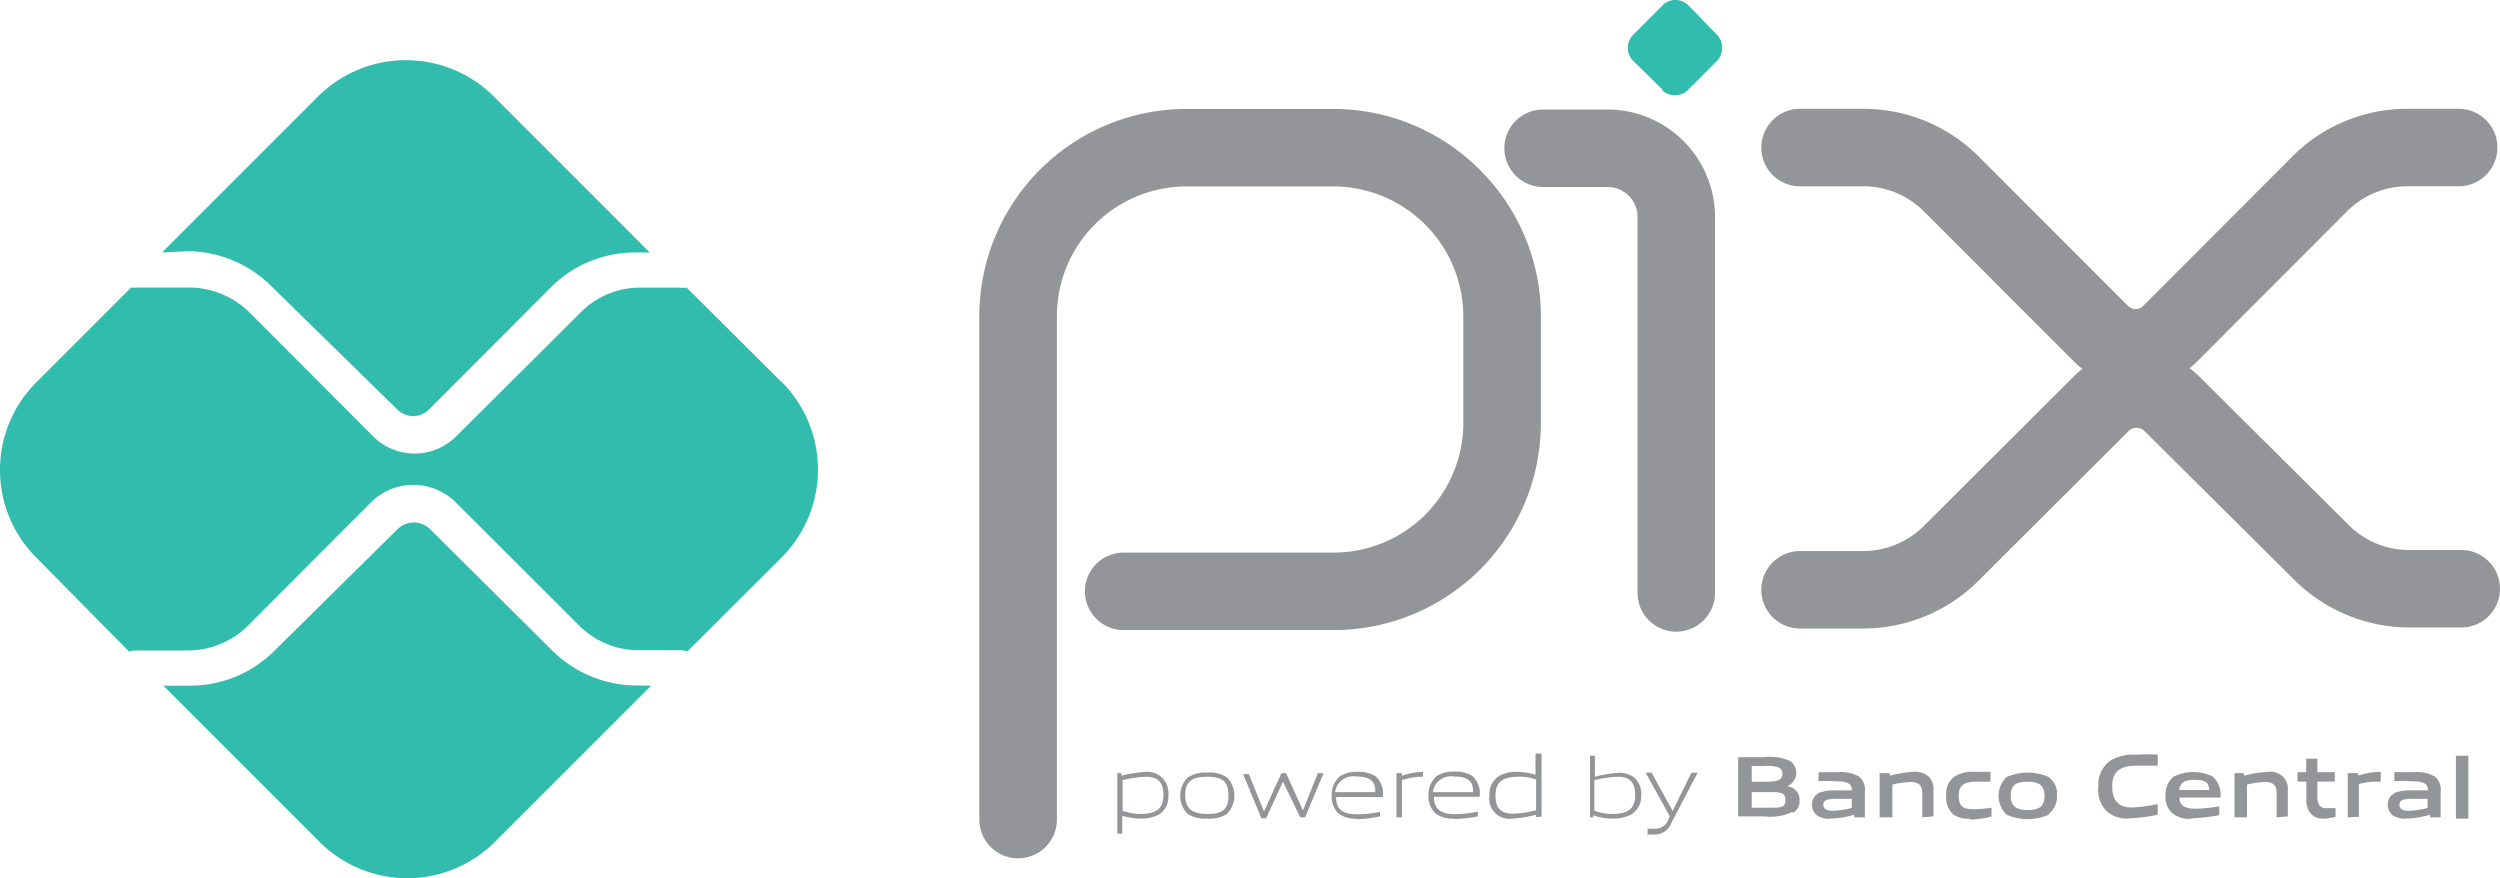 <svg id="Слой_1" data-name="Слой 1" xmlns="http://www.w3.org/2000/svg" viewBox="0 0 1013.59 356.09">
  <defs>
    <style>
      .cls-1 {
        fill: #939598;
      }

      .cls-2 {
        fill: #32bcad;
      }
    </style>
  </defs>
  <g>
    <path class="cls-1" d="M412.76,348a15.71,15.71,0,0,1-15.71-15.71V128.1A84,84,0,0,1,481,44.18h60.31c46,.43,83.32,38.06,83.41,83.9v43.46a84,84,0,0,1-83.94,83.93H455.57a15.71,15.71,0,1,1,0-31.42h85.09a52.59,52.59,0,0,0,52.61-52.51V128.1a52.79,52.79,0,0,0-52.13-52.5H481a52.56,52.56,0,0,0-52.5,52.5V332.33A15.71,15.71,0,0,1,412.79,348Z" transform="translate(0.01 -0.01)"/>
    <path class="cls-1" d="M679.61,256.11A15.71,15.71,0,0,1,663.9,240.4h0V87.83a12.15,12.15,0,0,0-12.12-12H625.62a15.71,15.71,0,0,1,0-31.42h26.16a43.62,43.62,0,0,1,43.54,43.34V240.4a15.71,15.71,0,0,1-15.71,15.71Z" transform="translate(0.01 -0.01)"/>
    <path class="cls-2" d="M674.13,36.48l-12-11.8a7.48,7.48,0,0,1,0-10.55h0L674,2.22a7.39,7.39,0,0,1,10.44-.11l.11.11h0l11.59,11.91a7.7,7.7,0,0,1,0,10.55l-11.8,11.8a7.48,7.48,0,0,1-10.55,0" transform="translate(0.01 -0.01)"/>
    <path class="cls-1" d="M865.82,156.75h-.19a35.46,35.46,0,0,1-25.21-10.59L779.84,85.55a34.69,34.69,0,0,0-24.43-10H729.8a15.71,15.71,0,1,1,0-31.42h25.63A66.09,66.09,0,0,1,802,63.23L862.73,124a4.29,4.29,0,0,0,6.13.08l60.6-60.7a65.73,65.73,0,0,1,46.65-19.27H997.2a15.72,15.72,0,0,1,0,31.43H976.09a34.42,34.42,0,0,0-24.45,10.08l-60.47,60.58A35.66,35.66,0,0,1,865.82,156.75Z" transform="translate(0.01 -0.01)"/>
    <path class="cls-1" d="M755.49,254.84H729.8a15.71,15.71,0,1,1,0-31.42h25.68a34.76,34.76,0,0,0,24.39-10.07l61-60.84a36.09,36.09,0,0,1,50.61,0l60.85,60.43A34.22,34.22,0,0,0,976.48,223h21.39a15.71,15.71,0,1,1,0,31.42h-21a66.37,66.37,0,0,1-46.67-19.29L869.4,174.75a4.53,4.53,0,0,0-6.35,0l-61,60.8A66.39,66.39,0,0,1,755.49,254.84Z" transform="translate(0.01 -0.01)"/>
    <path class="cls-2" d="M258.09,277.93a48.72,48.72,0,0,1-33.74-13.71l-50.08-49.76a9.38,9.38,0,0,0-13,0l-50.4,49.76A48.23,48.23,0,0,1,76.71,278H66.2l63.26,63.26a50.29,50.29,0,0,0,71.11.16h0l.15-.15h0L264,278Z" transform="translate(0.01 -0.01)"/>
    <path class="cls-2" d="M76.74,101.85a48.8,48.8,0,0,1,33.84,14.76l50.51,49.45a9.07,9.07,0,0,0,12.82,0h0l49.34-49.45a48.07,48.07,0,0,1,34.06-14.23h6.11L200.2,39.12a50.51,50.51,0,0,0-71.27,0L65.67,102.38Z" transform="translate(0.01 -0.01)"/>
    <path class="cls-2" d="M316.39,154.46l-38-37.85a7.88,7.88,0,0,1-2.74,0h-17a34.08,34.08,0,0,0-23.72,10.55l-50,49.76a23.81,23.81,0,0,1-33.67,0l0,0h0l-49.88-50a35,35,0,0,0-24.56-10.34H55.65a9.74,9.74,0,0,1-2.53,0L14.74,155a50.19,50.19,0,0,0-.1,71l0,0,.08.08h0l37.64,38.17a7.58,7.58,0,0,1,2.53-.53H76a34.46,34.46,0,0,0,24.46-10l50.08-50.19a24.37,24.37,0,0,1,34.06,0l50.29,50.19a34,34,0,0,0,24,9.91h17a7.76,7.76,0,0,1,2.74.53L316.91,226a50.4,50.4,0,0,0,0-71.17h0" transform="translate(0.01 -0.01)"/>
    <path class="cls-1" d="M464.53,314.94a45.77,45.77,0,0,0-9.39,1.37v12.44a22,22,0,0,0,7.28,1.26c6.22,0,9.27-2.11,9.27-7.59s-2.42-7.48-7.16-7.48M453,338V313.46h1.69v1.05a53.36,53.36,0,0,1,9.81-1.58,8.54,8.54,0,0,1,9.17,7.8,4.8,4.8,0,0,1,0,1.69,8.44,8.44,0,0,1-3.9,7.91,15.94,15.94,0,0,1-7.28,1.58,26.08,26.08,0,0,1-7.49-1.16V338Z" transform="translate(0.01 -0.01)"/>
    <path class="cls-1" d="M489.51,314.94c-6.22,0-9,1.89-9,7.38s2.74,7.69,9,7.69,8.54-1.9,8.54-7.48S495.73,314.94,489.51,314.94Zm8,15.07a13.23,13.23,0,0,1-8,1.9,13.52,13.52,0,0,1-8-1.9,10.54,10.54,0,0,1,0-14.76h0a12.83,12.83,0,0,1,8-2,12.56,12.56,0,0,1,8,2,10.55,10.55,0,0,1,0,14.66Z" transform="translate(0.01 -0.01)"/>
    <path class="cls-1" d="M527.15,331.38l-7-14.44h0L513.3,331.8h-1.9L504,313.88h2.32L512.46,329h0l7.06-15.5h1.9l6.85,15.08h0l6-15.08h2.32l-7.48,17.92Z" transform="translate(0.01 -0.01)"/>
    <path class="cls-1" d="M549.82,314.83a7.39,7.39,0,0,0-8.5,6.06v.27h16.24C557.73,316.94,555.73,314.83,549.82,314.83Zm0,17.08a11.31,11.31,0,0,1-7.06-2,9.29,9.29,0,0,1-2.85-7.38,9.83,9.83,0,0,1,3.37-7.81,12.57,12.57,0,0,1,7-1.79,13.5,13.5,0,0,1,7.28,1.69,9.4,9.4,0,0,1,3.06,8.54H541.7c0,3.69,1.27,7,8.54,7a45.88,45.88,0,0,0,9.28-1V331a55.93,55.93,0,0,1-9.38,1.16" transform="translate(0.01 -0.01)"/>
    <path class="cls-1" d="M566.16,331.38V313.46h2.22v1.05a29.23,29.23,0,0,1,8.54-1.58h0v2h0a28.46,28.46,0,0,0-8.54,1.37v15.07Z" transform="translate(0.01 -0.01)"/>
    <path class="cls-1" d="M589.46,314.83a7.39,7.39,0,0,0-8.5,6.06v.27H597.2C597.37,316.94,595.37,314.83,589.46,314.83Zm0,17.08A11.24,11.24,0,0,1,582,329.8a9.29,9.29,0,0,1-2.85-7.38,9.92,9.92,0,0,1,3.38-7.8,12.49,12.49,0,0,1,7-1.79,13.49,13.49,0,0,1,7.28,1.68,9.4,9.4,0,0,1,3.06,8.54h-18.5c0,3.69,1.37,7.07,8.54,7.07a54.51,54.51,0,0,0,9.27-1.06V331a55.79,55.79,0,0,1-9.38,1.06" transform="translate(0.01 -0.01)"/>
    <path class="cls-1" d="M622.78,316.1a18.46,18.46,0,0,0-7.17-1.16c-6.22,0-9.28,2-9.28,7.59s2.53,7.38,7.17,7.38a44.82,44.82,0,0,0,9.28-1.37Zm0,15.28v-1.05a50.47,50.47,0,0,1-9.7,1.58,8.11,8.11,0,0,1-9.2-6.85,8.26,8.26,0,0,1,0-2.53,8.64,8.64,0,0,1,4-8,14.43,14.43,0,0,1,7.27-1.58,25.34,25.34,0,0,1,7.38,1.16v-8.56H625v25.52Z" transform="translate(0.01 -0.01)"/>
    <path class="cls-1" d="M655.78,314.94a47.19,47.19,0,0,0-9.38,1.37v12.44a22.36,22.36,0,0,0,7.38,1.26c6.22,0,9.17-2.11,9.17-7.59s-2.42-7.48-7.17-7.48m5.38,15.39a15.61,15.61,0,0,1-7.17,1.58,22.71,22.71,0,0,1-8-1.37v.84h-1.37v-25h2v8.54a48.75,48.75,0,0,1,9.59-1.59,9.89,9.89,0,0,1,6.33,1.9,9.06,9.06,0,0,1,2.85,7.59,8.55,8.55,0,0,1-4.23,7.51Z" transform="translate(0.01 -0.01)"/>
    <path class="cls-1" d="M668,338v-2h2.64a5.48,5.48,0,0,0,5.69-3.58L677,331l-9.81-17.71h2.42l8.54,15.5h0l7.6-15.5h2.53L677.7,333.5a7.26,7.26,0,0,1-7.48,4.85h-2.64" transform="translate(0.01 -0.01)"/>
    <path class="cls-1" d="M717.25,321.16h-7.06v6.32h7.17c4.74,0,6.53,0,6.53-3.16s-2.53-3.16-6.64-3.16M716,310.61h-5.8v6.33H716c4.74,0,6.64-.63,6.64-3.27s-2.43-3.16-6.64-3.16m10.54,18.76A21,21,0,0,1,715.26,331H704.7V307h10.55a19.67,19.67,0,0,1,10.54,1.58,5.81,5.81,0,0,1,1.48,8,6,6,0,0,1-2.85,2.22h0a5.48,5.48,0,0,1,5.17,5.77h0a5.16,5.16,0,0,1-2.64,4.95" transform="translate(0.01 -0.01)"/>
    <path class="cls-1" d="M750.78,323.9h-6.54c-3.69,0-5,.74-5,2.32s1,2.53,3.9,2.53a38.16,38.16,0,0,0,7.59-1.16Zm1,7.48v-1.05a38.44,38.44,0,0,1-9.81,1.58,8.1,8.1,0,0,1-5.37-1.37,5.57,5.57,0,0,1-.67-7.86v0h0a6,6,0,0,1,1.58-1.26,18.2,18.2,0,0,1,6.75-.95h6.54c0-2.85-1.79-3.69-6.85-3.69a35.18,35.18,0,0,0-6.65,0v-3.69H745a15.07,15.07,0,0,1,8.54,1.68,6.67,6.67,0,0,1,2.53,6.12v10.54Z" transform="translate(0.01 -0.01)"/>
    <path class="cls-1" d="M779.35,331.38v-9.91c0-3.27-1.79-4.43-4.74-4.43a44.8,44.8,0,0,0-7.38,1.06v13.28h-5.17V313.46h4.11v1.05a48,48,0,0,1,9.6-1.58,8,8,0,0,1,6.11,1.9,6.88,6.88,0,0,1,2,5.59V331Z" transform="translate(0.01 -0.01)"/>
    <path class="cls-1" d="M798.54,331.91a10.56,10.56,0,0,1-6.75-1.79,9.5,9.5,0,0,1-2.74-7.7,8.42,8.42,0,0,1,3.59-7.7,14.06,14.06,0,0,1,7.9-1.79H807v4h-5.8c-4.75,0-7.07,1.37-7.07,5.59s1.69,5.58,5.7,5.58a46,46,0,0,0,7.59-.63v3.59a39.77,39.77,0,0,1-8.54,1.26" transform="translate(0.01 -0.01)"/>
    <path class="cls-1" d="M822.05,316.94c-4.74,0-6.85,1.47-6.85,5.59s2,5.9,6.85,5.9,6.86-1.58,6.86-5.69S826.9,316.94,822.05,316.94Zm8.54,13.39a21,21,0,0,1-17,0,10.56,10.56,0,0,1-.85-14.45,3.39,3.39,0,0,1,.85-.84,21,21,0,0,1,17,0,8.34,8.34,0,0,1,3.38,7.59,8.66,8.66,0,0,1-3.27,7.28Z" transform="translate(0.01 -0.01)"/>
    <path class="cls-1" d="M863.07,331.91a12.86,12.86,0,0,1-8.44-2.53,12.22,12.22,0,0,1-3.9-10.54,12,12,0,0,1,5-10.55A18.73,18.73,0,0,1,866.27,306a60.85,60.85,0,0,1,8.54,0v4.43h-8.54c-7,0-9.91,2.64-9.91,8.44s2.74,8.54,7.91,8.54A63.36,63.36,0,0,0,874.81,326v4.32A63.47,63.47,0,0,1,863,331.8" transform="translate(0.01 -0.01)"/>
    <path class="cls-1" d="M889.64,316.2c-4.22,0-5.8,1.37-6.12,4.11h12.13C895.54,316.94,893.85,316.2,889.64,316.2Zm-1.06,15.71a10.57,10.57,0,0,1-7.59-2,8.54,8.54,0,0,1-3-7.49,9.08,9.08,0,0,1,3.37-7.59,17.91,17.91,0,0,1,15.71,0,9.79,9.79,0,0,1,3.16,8.54h-16.6c0,2.74,1.47,4.53,6.64,4.53a70.29,70.29,0,0,0,9.49-.95v3.59a74.74,74.74,0,0,1-10.55,1.21" transform="translate(0.01 -0.01)"/>
    <path class="cls-1" d="M923,331.38v-9.91c0-3.27-1.68-4.43-4.64-4.43A42.62,42.62,0,0,0,911,318.1v13.28h-5.06V313.46h3.8v1.05a50.47,50.47,0,0,1,9.7-1.58,8,8,0,0,1,6.11,1.9,6.84,6.84,0,0,1,2,5.59V331Z" transform="translate(0.01 -0.01)"/>
    <path class="cls-1" d="M942.25,331.91a6.55,6.55,0,0,1-5.8-2.53,8.83,8.83,0,0,1-1.37-5.48v-7h-3.59v-3.8H935v-5.48h4.54v5.48h7.06v3.8h-7.06v5.69a8,8,0,0,0,.52,3.48,3.18,3.18,0,0,0,3.27,1.58h3.59v3.59a30.24,30.24,0,0,1-5.28.74" transform="translate(0.01 -0.01)"/>
    <path class="cls-1" d="M951.84,331.38V313.46h4.22v1.05a29.23,29.23,0,0,1,8.54-1.58h.63v4h-1.79a26.7,26.7,0,0,0-7.06.95v13.28Z" transform="translate(0.01 -0.01)"/>
    <path class="cls-1" d="M984.21,323.9h-6.54c-3.58,0-4.85.74-4.85,2.32s.95,2.53,3.8,2.53a38.16,38.16,0,0,0,7.59-1.16Zm1,7.48v-1.05a38.29,38.29,0,0,1-9.8,1.58,8.75,8.75,0,0,1-5.38-1.37,5.59,5.59,0,0,1-.66-7.88h0L971,321.4a18.73,18.73,0,0,1,6.85-.95h6.54c0-2.85-1.9-3.69-7-3.69a35.07,35.07,0,0,0-6.64,0v-3.69h7.8a14.64,14.64,0,0,1,8.44,1.68,6.67,6.67,0,0,1,2.53,6.12v10.54Z" transform="translate(0.01 -0.01)"/>
    <path class="cls-1" d="M995.7,306.4h5.06v25.51H995.7Z" transform="translate(0.01 -0.01)"/>
  </g>
</svg>
